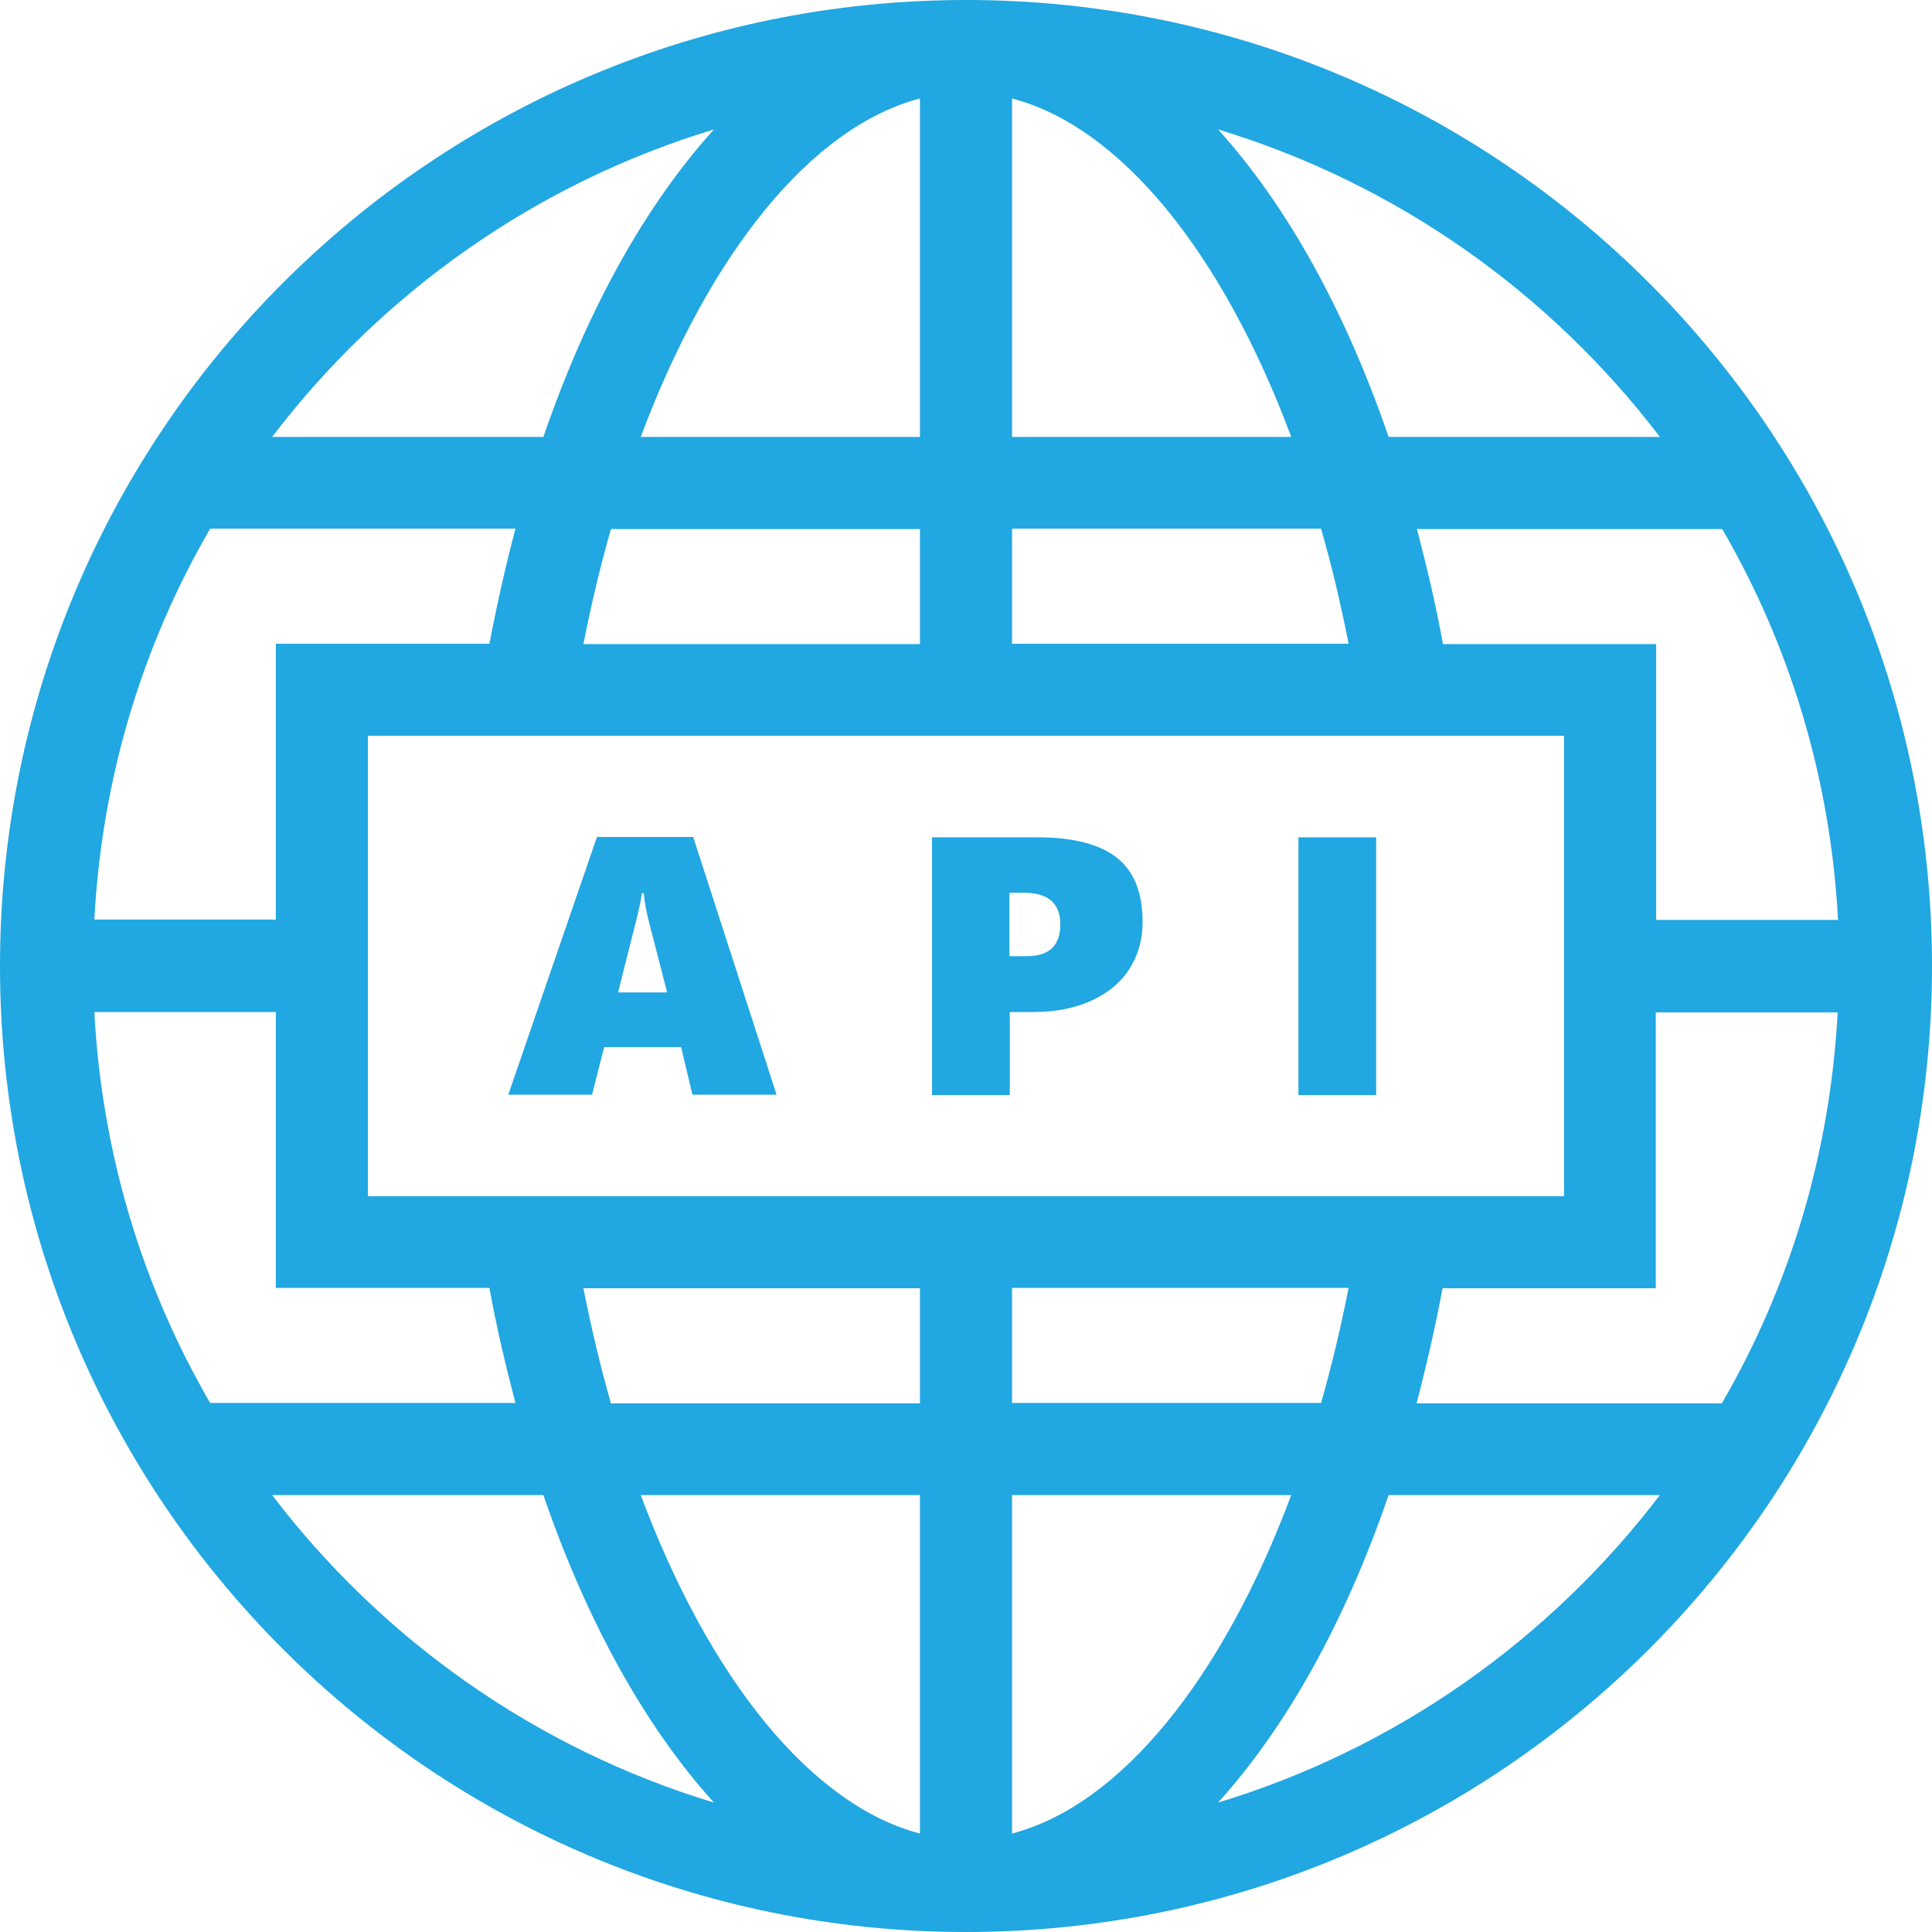 <?xml version="1.0" encoding="utf-8"?>
<!-- Generator: Adobe Illustrator 25.2.3, SVG Export Plug-In . SVG Version: 6.00 Build 0)  -->
<svg version="1.1" id="Layer_1" xmlns="http://www.w3.org/2000/svg" xmlns:xlink="http://www.w3.org/1999/xlink" x="0px" y="0px"
	 viewBox="0 0 512 512" style="enable-background:new 0 0 512 512;" xml:space="preserve">
<style type="text/css">
	.st0{fill:#21A7E1;}
</style>
<g>
	<path class="st0" d="M256,0C114.6,0,0,114.6,0,256s114.6,256,256,256c141.4,0,256-114.6,256-256S397.4,0,256,0z M25,268.2h48.1
		v73.1h29.4v0h27.2c1.9,10.5,4.3,20.6,6.9,30.5H55.7C37.8,341,27,305.8,25,268.2z M362,195h20.3h32.2V317h-32.2H362l0,0H150l0,0
		h-20.3H97.5V195h32.2H150l0,0L362,195L362,195z M268.2,170.6v-30.5h81.9c2.8,9.7,5.2,19.9,7.3,30.5H268.2z M268.2,115.8V26.1
		c28.7,7.5,55.7,40.7,74,89.7H268.2z M243.8,26.1v89.7h-74C188.1,66.9,215.1,33.6,243.8,26.1z M243.8,140.2v30.5h-89.2
		c2.1-10.6,4.5-20.7,7.3-30.5H243.8z M129.7,170.6h-27.2v0H73.1v73.1H25c2-37.6,12.8-72.8,30.7-103.6h80.9
		C134,150,131.7,160.1,129.7,170.6z M154.6,341.4h89.2v30.5h-81.9C159.1,362.1,156.7,351.9,154.6,341.4z M243.8,396.2v89.7
		c-28.7-7.5-55.7-40.7-74-89.7H243.8z M268.2,485.9v-89.7h74C323.9,445.1,296.9,478.4,268.2,485.9z M268.2,371.8v-30.5h89.2
		c-2.1,10.6-4.5,20.7-7.3,30.5H268.2z M382.3,341.4h2.8v0h53.7v-73.1H487c-2,37.6-12.8,72.8-30.7,103.6h-80.9
		C378,362,380.3,351.9,382.3,341.4z M438.9,243.8v-73.1h-53.7v0h-2.8c-1.9-10.5-4.3-20.6-6.9-30.5h80.9
		c17.9,30.8,28.7,66,30.7,103.6H438.9z M439.9,115.8H368c-11.5-33.5-27-61.4-45.2-81.5C370,48.6,410.7,77.5,439.9,115.8z
		 M189.2,34.3c-18.2,20.1-33.7,48-45.2,81.5H72.1C101.3,77.5,142,48.6,189.2,34.3z M72.1,396.2H144c11.5,33.5,27,61.4,45.2,81.5
		C142,463.4,101.3,434.5,72.1,396.2z M322.8,477.7c18.2-20.1,33.7-48,45.2-81.5h71.9C410.7,434.5,370,463.4,322.8,477.7z"/>
	<path class="st0" d="M134.7,290.1h22.2l3.2-12.6h20.4l3,12.6h22.3l-22.1-68.3h-25.5L134.7,290.1z M169.4,240.5
		c0.4-1.7,0.6-3,0.7-3.8h0.5c0.2,2.4,0.7,4.9,1.4,7.7l4.8,18.6h-13C167.1,249.7,169.1,242.2,169.4,240.5z"/>
	<path class="st0" d="M267.6,268.2h6.3c5.8,0,10.9-1,15.3-3s7.8-4.8,10.1-8.4s3.5-7.8,3.5-12.4c0-7.7-2.2-13.4-6.7-17
		c-4.5-3.6-11.5-5.5-21.1-5.5h-28v68.3h20.6V268.2z M267.6,236.6h3.9c3.1,0,5.5,0.7,7.1,2.1s2.4,3.5,2.4,6.3c0,5.6-3,8.4-8.9,8.4
		h-4.6V236.6z"/>
	<rect x="344.1" y="221.9" class="st0" width="20.6" height="68.3"/>
</g>
</svg>
